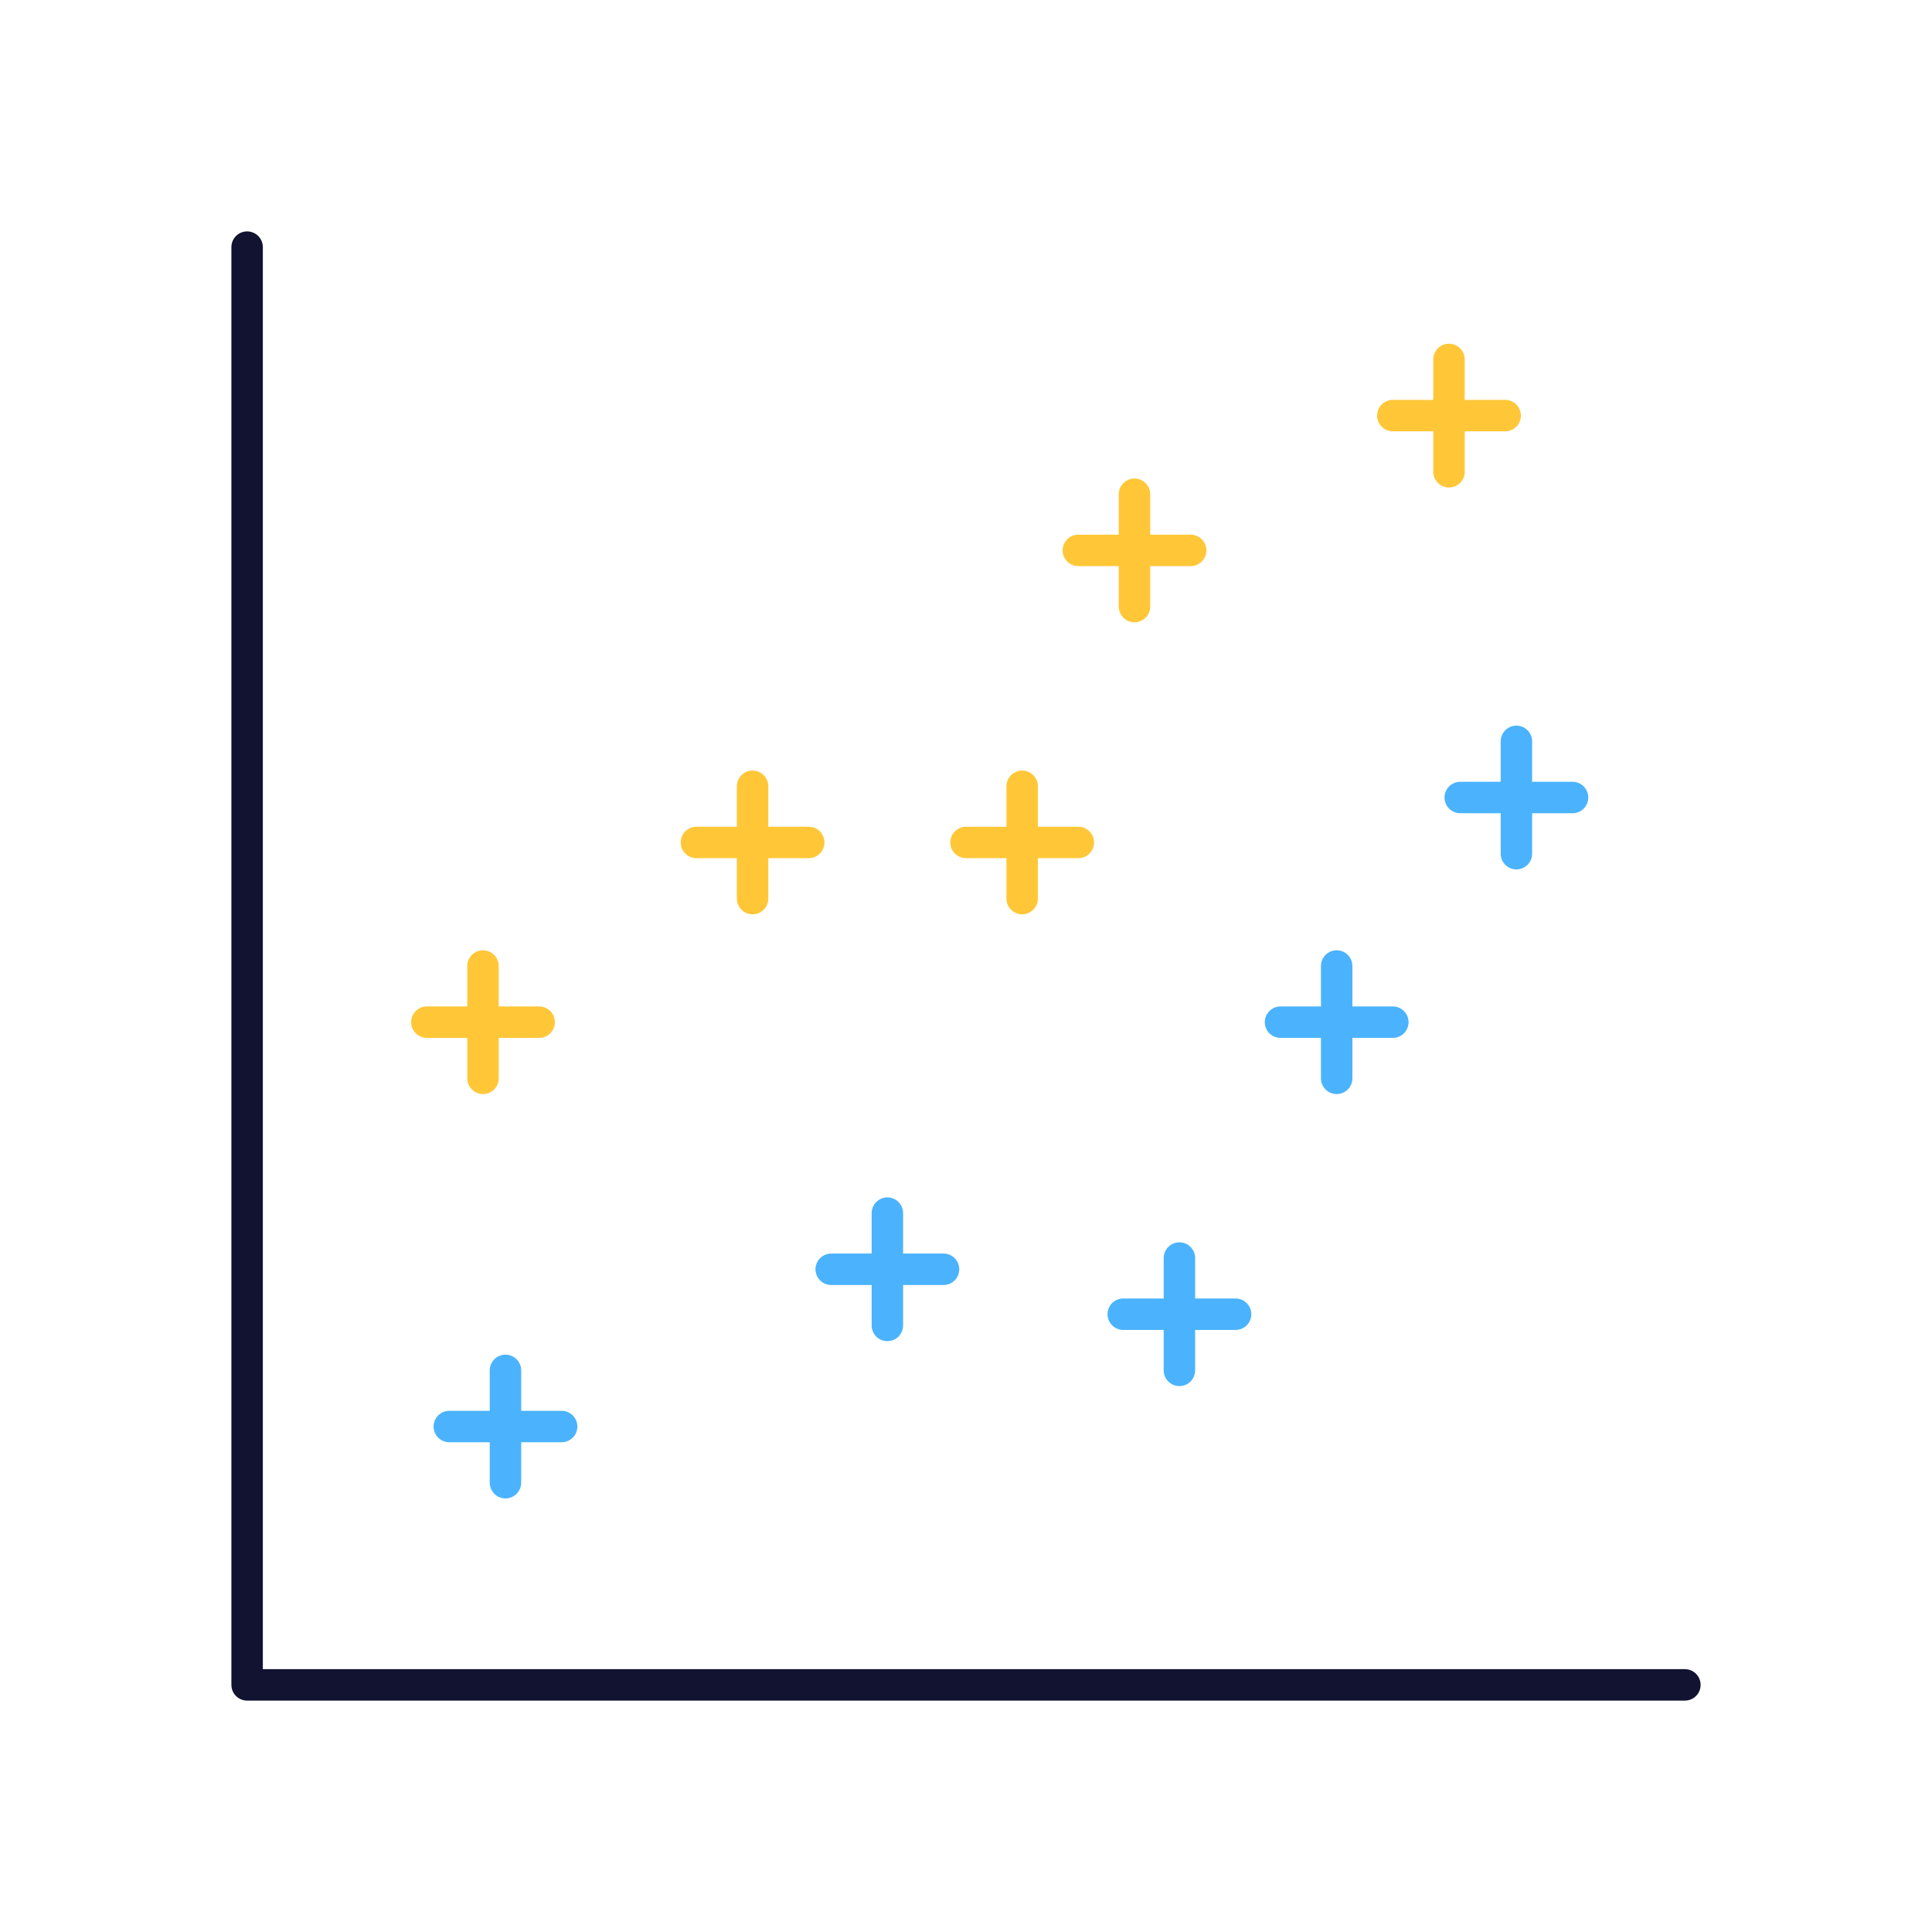 <svg xmlns="http://www.w3.org/2000/svg" width="430" height="430" style="width:100%;height:100%;transform:translate3d(0,0,0);content-visibility:visible" viewBox="0 0 430 430"><defs><clipPath id="a"><path d="M0 0h430v430H0z"/></clipPath><clipPath id="d"><path d="M0 0h430v430H0z"/></clipPath><clipPath id="c"><path d="M0 0h430v430H0z"/></clipPath><clipPath id="b"><path d="M0 0h430v430H0z"/></clipPath></defs><g fill="none" clip-path="url(#a)"><g clip-path="url(#b)" style="display:none"><path class="primary" style="display:none"/><path class="tertiary" style="display:none"/><path class="tertiary" style="display:none"/><path class="tertiary" style="display:none"/><path class="secondary" style="display:none"/><path class="secondary" style="display:none"/><path class="secondary" style="display:none"/><path class="secondary" style="display:none"/><path class="tertiary" style="display:none"/><path class="tertiary" style="display:none"/><path class="secondary" style="display:none"/><path class="primary" style="display:none"/></g><g stroke-linecap="round" stroke-width="7" clip-path="url(#c)" style="display:block"><path stroke="#121331" stroke-linejoin="round" d="M160 160h-320v-320" class="primary" style="display:block" transform="matrix(0 -1 -1 0 215 215)"/><path stroke="#FFC738" d="M-12.5 0h25M0 12.5v-25" class="tertiary" style="display:block" transform="rotate(-90 207.5 -20)"/><path stroke="#FFC738" d="M-12.5 0h25M0 12.5v-25" class="tertiary" style="display:block" transform="rotate(-90 177.5 10)"/><path stroke="#FFC738" d="M-12.5 0h25M0 12.5v-25" class="tertiary" style="display:block" transform="rotate(-90 167.5 60)"/><path stroke="#4BB3FD" d="M-12.5 0h25M0 12.5v-25" class="secondary" style="display:block" transform="rotate(-90 215 102.5)"/><path stroke="#4BB3FD" d="M-12.5 0h25M0 12.5v-25" class="secondary" style="display:block" transform="rotate(-90 277.5 15)"/><path stroke="#4BB3FD" d="M-12.5 0h25M0 12.5v-25" class="secondary" style="display:block" transform="rotate(-90 262.5 -35)"/><path stroke="#4BB3FD" d="M-12.5 0h25M0 12.5v-25" class="secondary" style="display:block" transform="rotate(-90 257.5 -80)"/><path stroke="#FFC738" d="M-12.5 0h25M0 12.5v-25" class="tertiary" style="display:block" transform="rotate(-90 207.5 -115)"/><path stroke="#FFC738" d="M-12.5 0h25M0 12.5v-25" class="tertiary" style="display:block" transform="rotate(-90 187.5 -65)"/><path stroke="#4BB3FD" d="M-12.5 0h25M0 12.5v-25" class="secondary" style="display:block" transform="rotate(-90 240 42.5)"/><path stroke="#121331" stroke-linejoin="round" d="M0 0" class="primary" style="display:block" transform="translate(215 215)"/></g><g clip-path="url(#d)" style="display:none"><path class="primary" style="display:none"/><path class="tertiary" style="display:none"/><path class="tertiary" style="display:none"/><path class="tertiary" style="display:none"/><path class="secondary" style="display:none"/><path class="secondary" style="display:none"/><path class="secondary" style="display:none"/><path class="secondary" style="display:none"/><path class="tertiary" style="display:none"/><path class="tertiary" style="display:none"/><path class="secondary" style="display:none"/><path class="primary" style="display:none"/></g></g></svg>